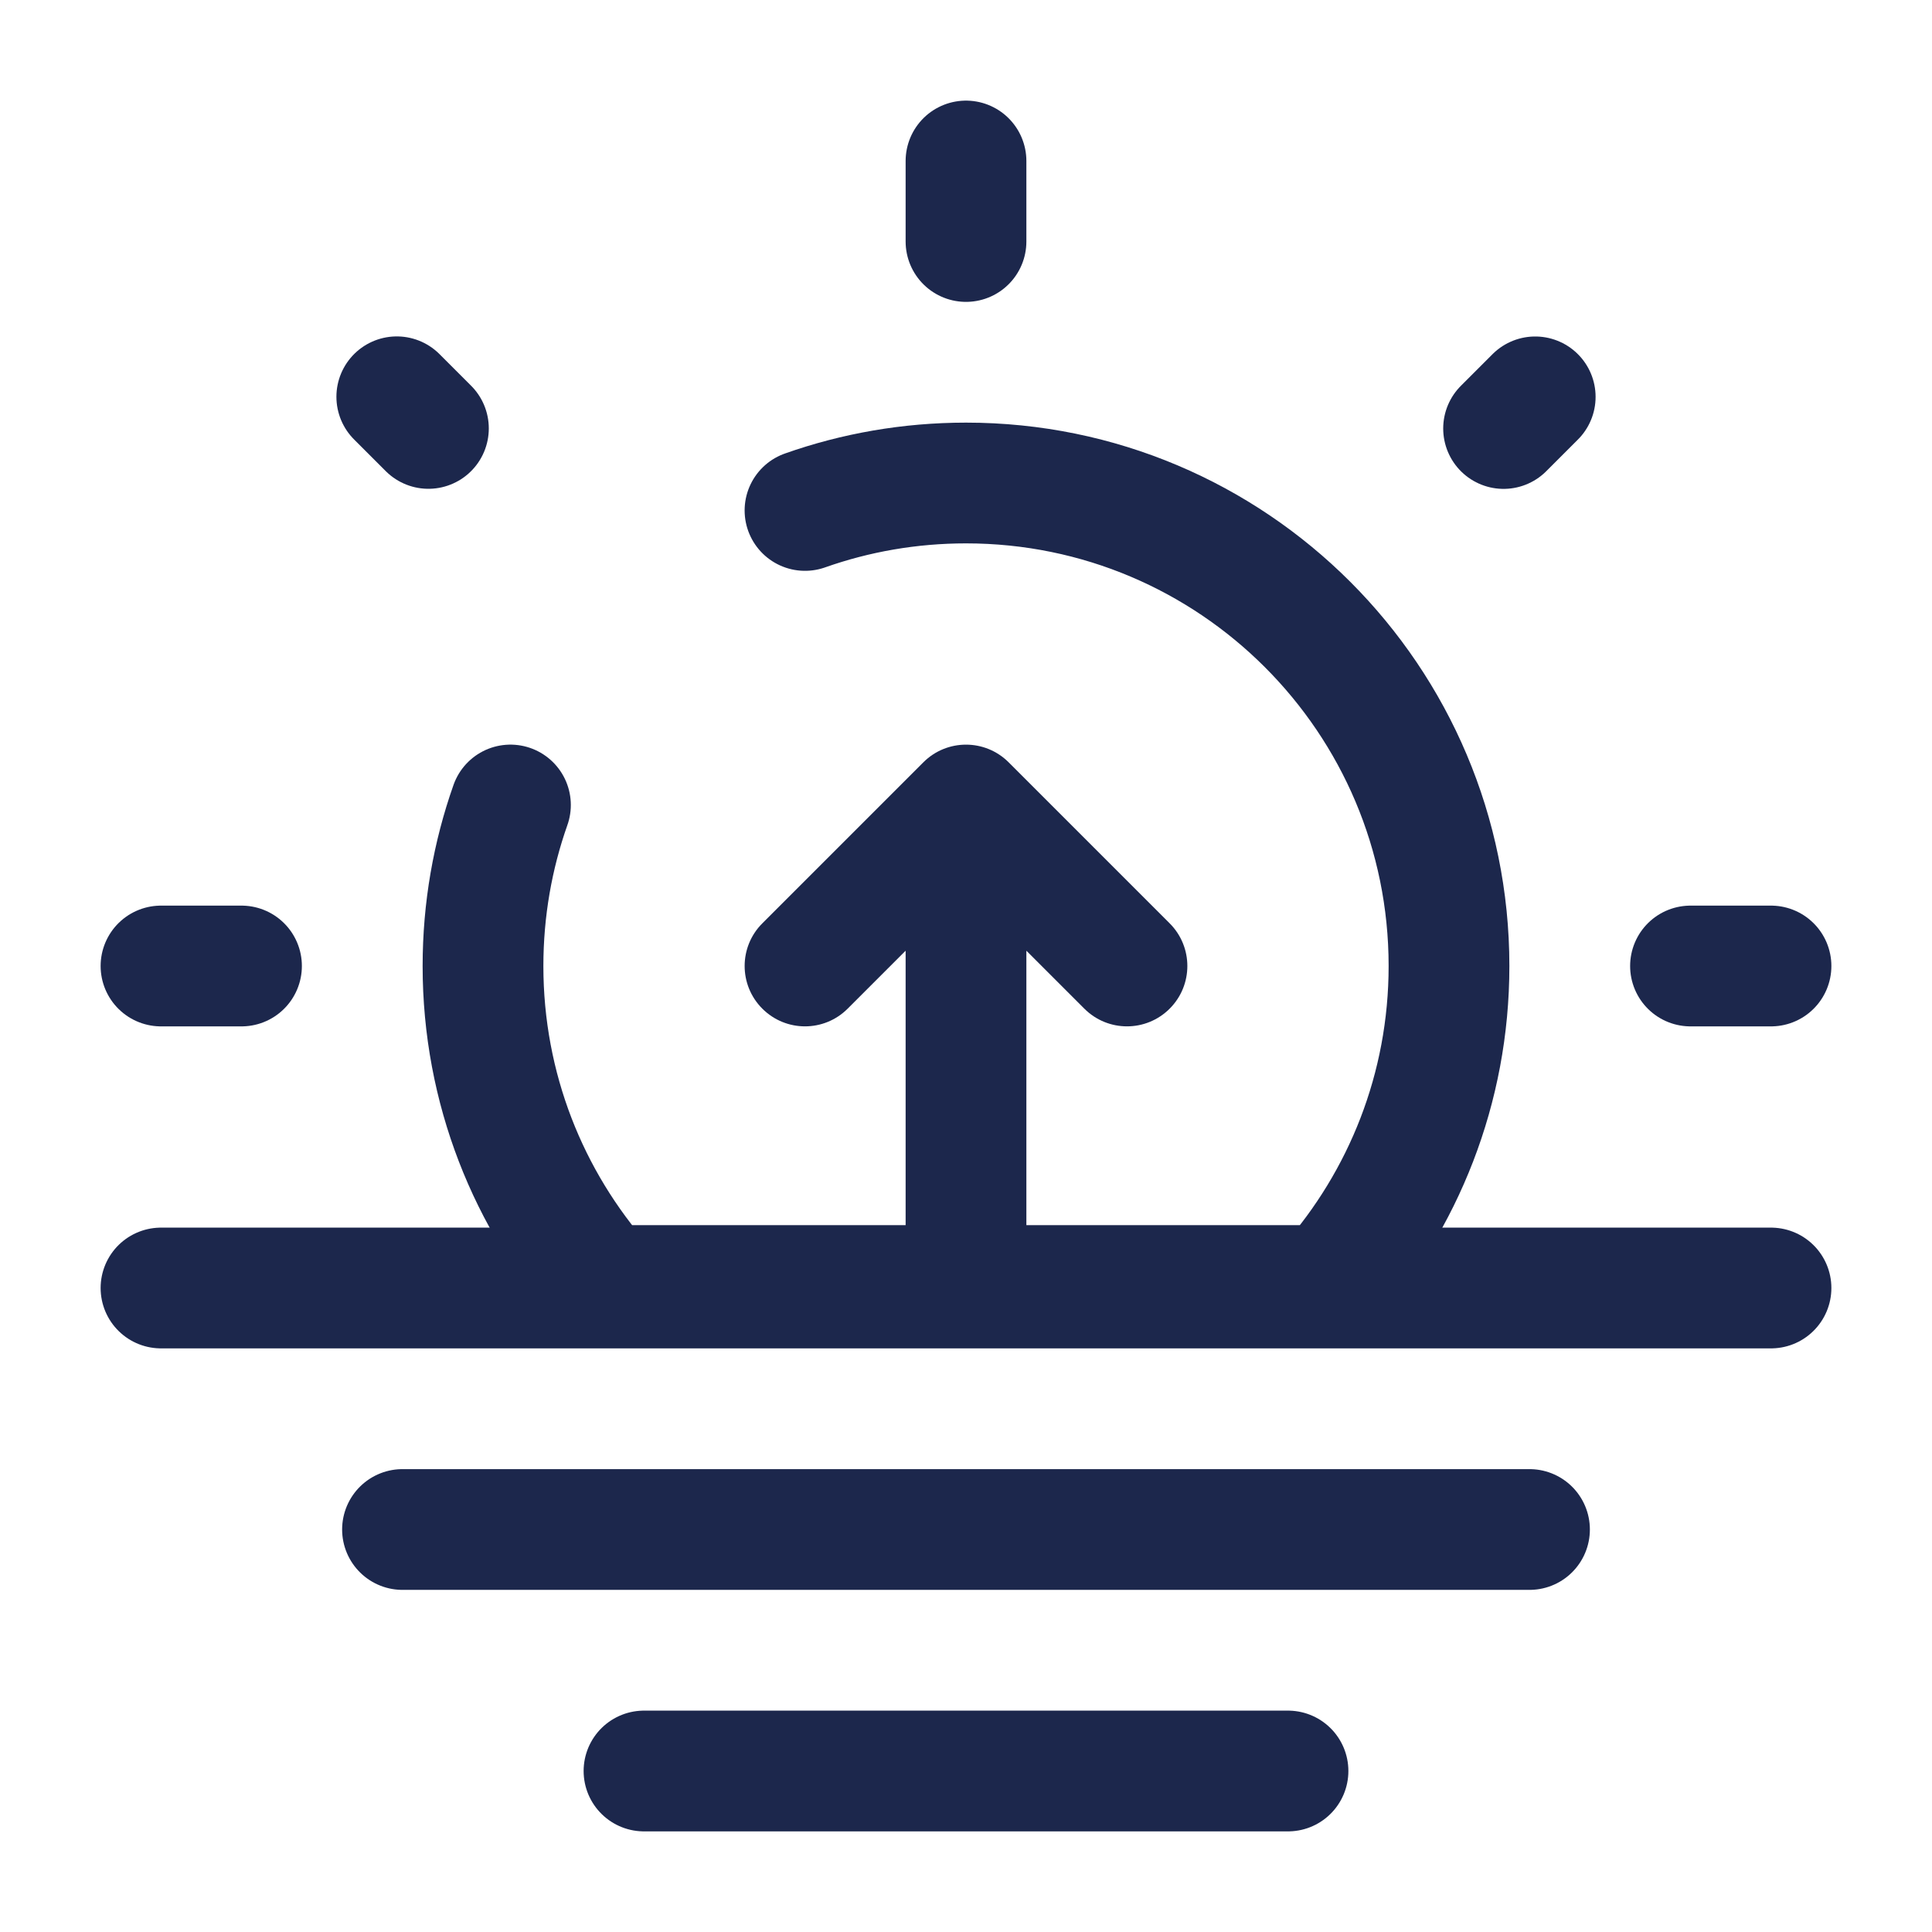 <?xml version="1.0" encoding="utf-8"?>
<svg width="800px" height="800px" viewBox="0 0 24 24" fill="none" xmlns="http://www.w3.org/2000/svg">
<path d="M8 22H16" stroke="#1C274C" stroke-width="1.5" stroke-linecap="round" stroke-linejoin="round"/>
<path d="M5 19H19" stroke="#1C274C" stroke-width="1.5" stroke-linecap="round" stroke-linejoin="round"/>
<path d="M2 16H22" stroke="#1C274C" stroke-width="1.5" stroke-linecap="round" stroke-linejoin="round"/>
<path d="M12 10L12.53 9.47C12.237 9.177 11.763 9.177 11.47 9.47L12 10ZM13.47 12.53C13.763 12.823 14.237 12.823 14.53 12.53C14.823 12.237 14.823 11.763 14.53 11.47L13.47 12.53ZM9.47 11.47C9.177 11.763 9.177 12.237 9.47 12.53C9.763 12.823 10.237 12.823 10.53 12.53L9.47 11.47ZM12.75 16V10H11.25V16H12.75ZM11.47 10.53L13.47 12.53L14.53 11.47L12.53 9.47L11.47 10.53ZM11.47 9.47L9.47 11.47L10.53 12.53L12.53 10.53L11.47 9.47Z" fill="#1C274C"/>
<path d="M12 2V3" stroke="#1C274C" stroke-width="1.5" stroke-linecap="round"/>
<path d="M22 12L21 12" stroke="#1C274C" stroke-width="1.5" stroke-linecap="round"/>
<path d="M3 12L2 12" stroke="#1C274C" stroke-width="1.5" stroke-linecap="round"/>
<path d="M19.071 4.93L18.678 5.323" stroke="#1C274C" stroke-width="1.5" stroke-linecap="round"/>
<path d="M5.322 5.322L4.929 4.929" stroke="#1C274C" stroke-width="1.5" stroke-linecap="round"/>
<path d="M10 6.341C10.626 6.12 11.299 6 12 6C15.314 6 18 8.686 18 12C18 13.522 17.433 14.911 16.5 15.969H7.5C6.566 14.911 6 13.522 6 12C6 11.299 6.12 10.626 6.341 10" stroke="#1C274C" stroke-width="1.5" stroke-linecap="round"/>
</svg>